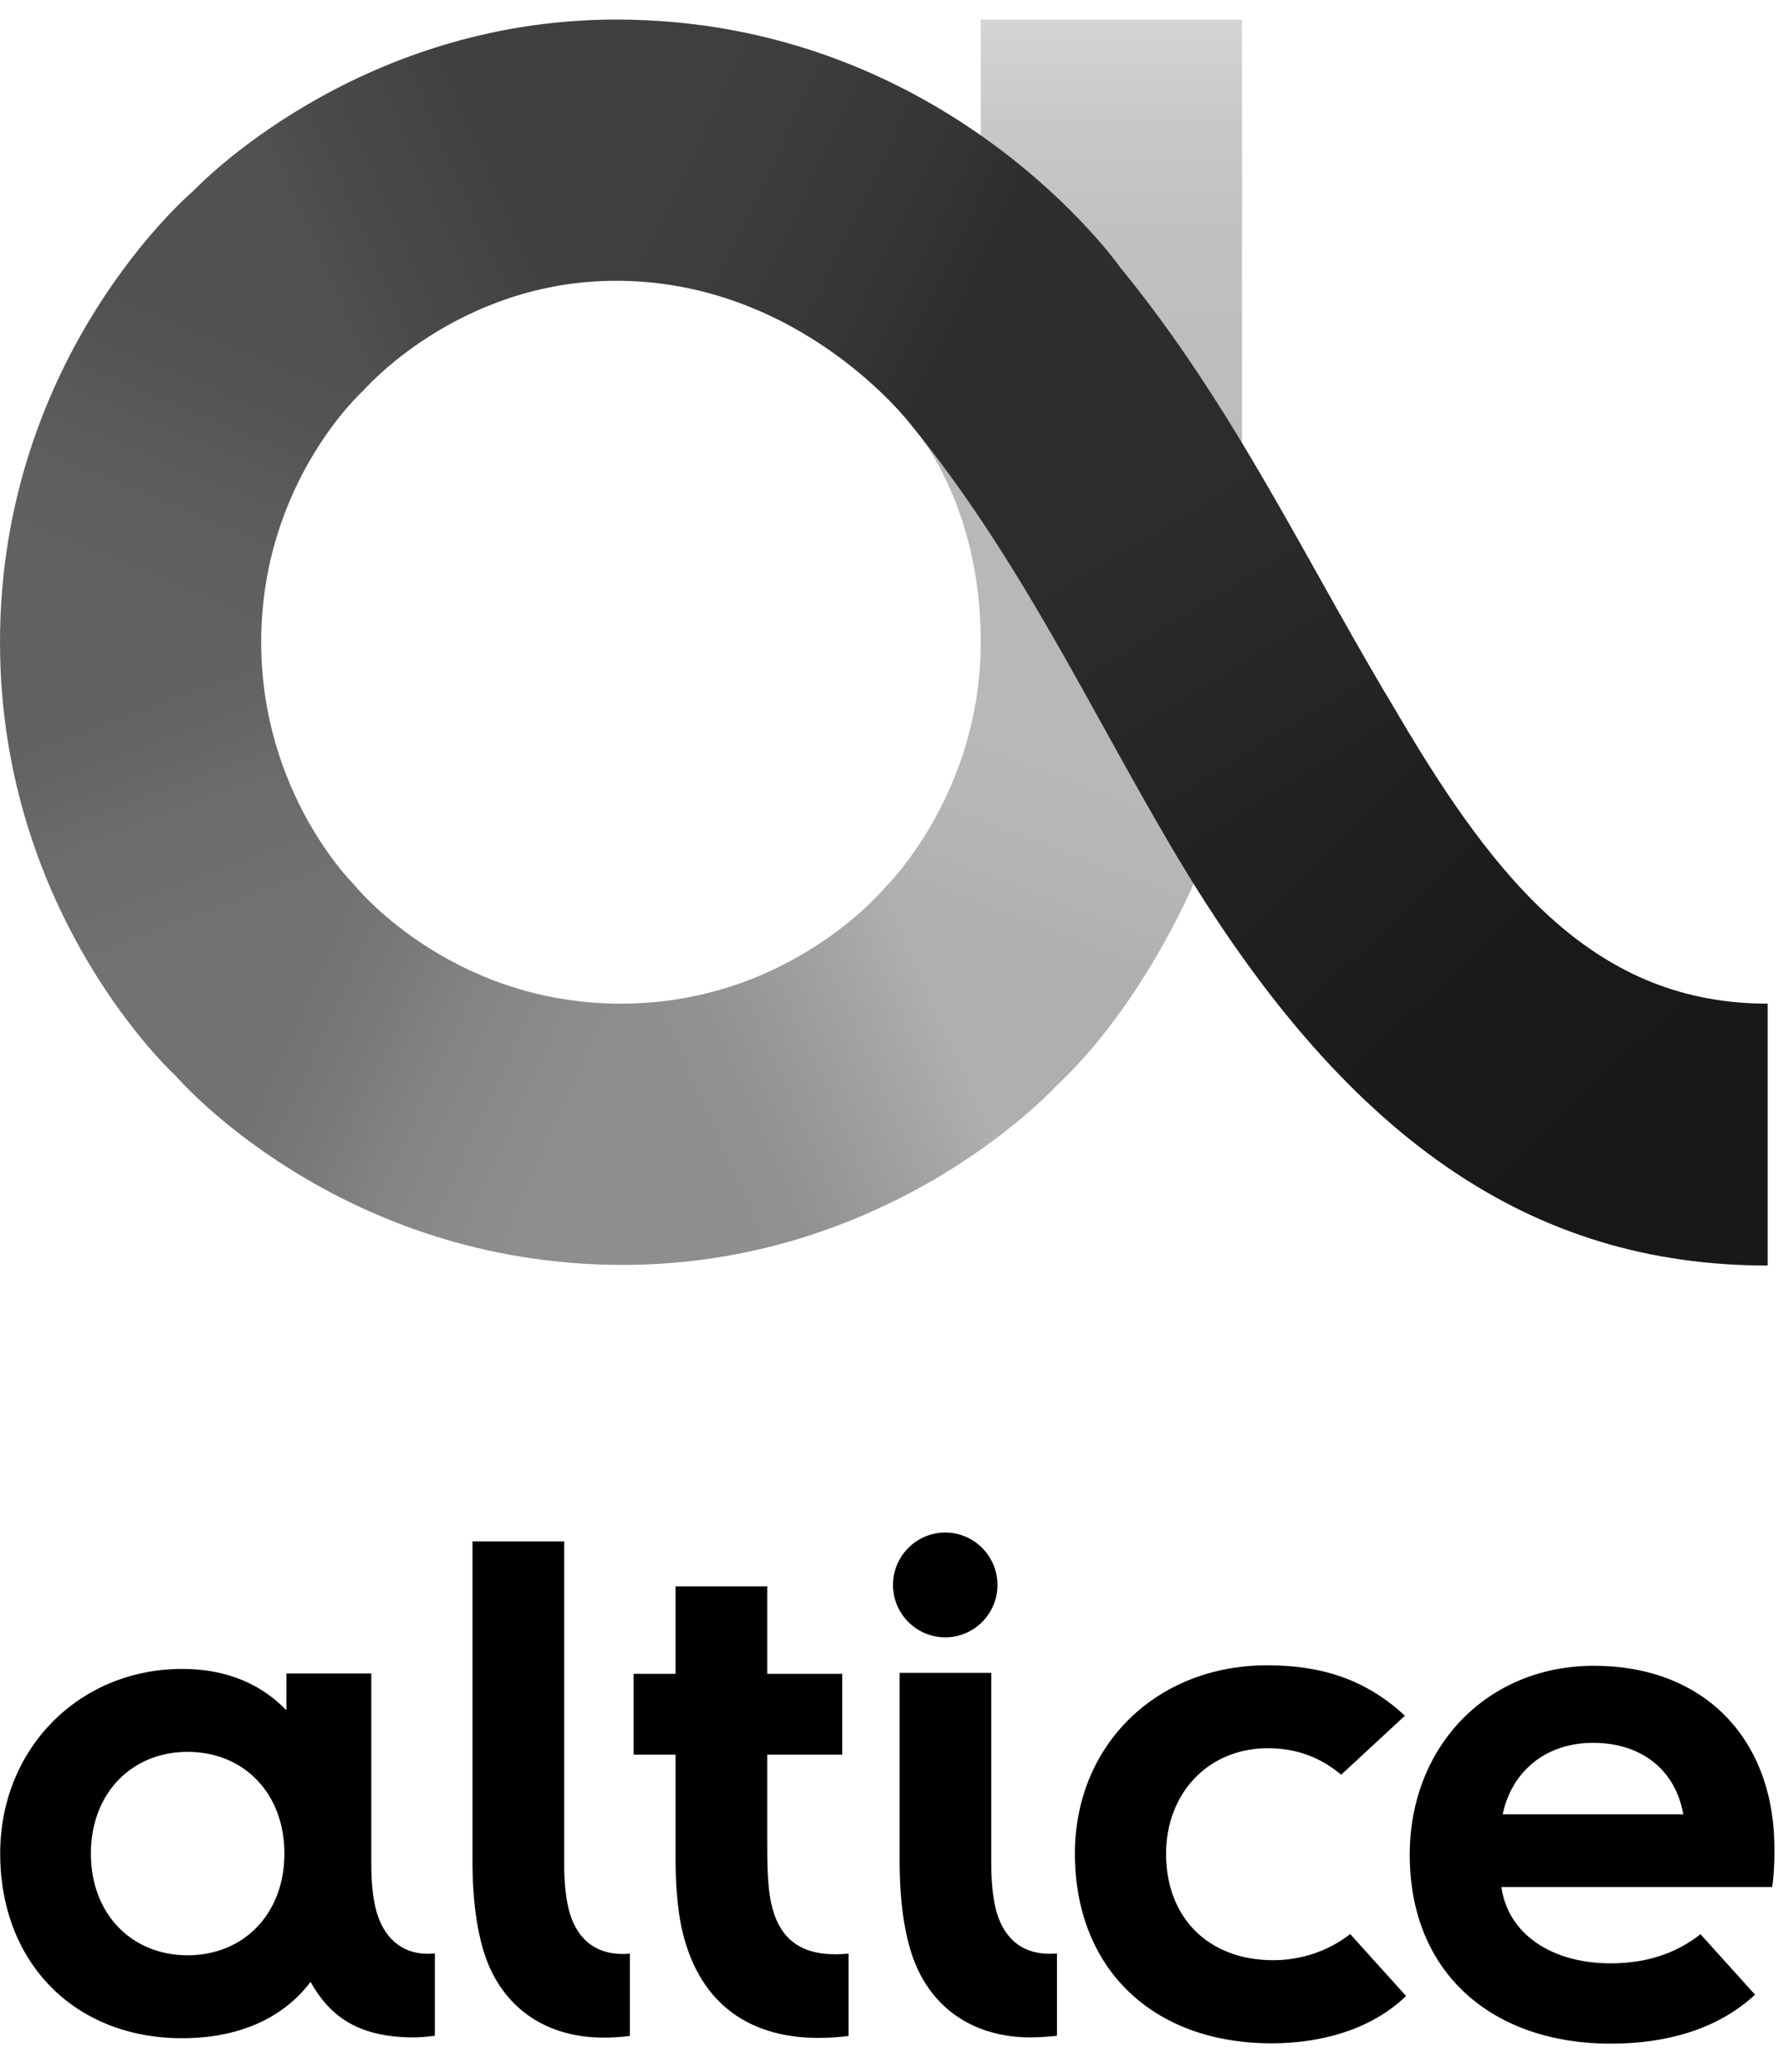 <svg width="37" height="43" viewBox="0 0 37 43" fill="none" xmlns="http://www.w3.org/2000/svg">
<g clip-path="url(#clip0_5177_18987)">
<path d="M20.352 0.406H25.773V9.304L23.693 10.504L20.352 3.713V0.406Z" fill="url(#paint0_linear_5177_18987)"/>
<path d="M11.792 39.576C11.738 39.331 11.707 39.034 11.707 38.67V31.984H9.805V38.622C9.805 39.437 9.904 40.156 10.101 40.678C10.497 41.717 11.386 42.28 12.522 42.28C12.702 42.28 12.883 42.27 13.071 42.246V40.538C13.016 40.541 12.961 40.545 12.907 40.545C12.327 40.541 11.932 40.2 11.792 39.576Z" fill="black"/>
<path d="M3.894 36.351C2.728 36.351 1.886 37.214 1.886 38.462C1.886 39.713 2.728 40.572 3.894 40.572C5.06 40.572 5.902 39.709 5.902 38.462C5.902 37.211 5.06 36.351 3.894 36.351ZM8.588 42.276C7.385 42.276 6.825 41.799 6.444 41.124C5.939 41.796 5.073 42.293 3.778 42.293C1.555 42.293 0.004 40.732 0.004 38.462C0.004 36.276 1.647 34.63 3.785 34.63C4.722 34.63 5.438 34.961 5.943 35.489V34.725H7.705V38.67C7.705 39.034 7.732 39.331 7.79 39.576C7.933 40.2 8.336 40.538 8.861 40.541C8.925 40.541 8.977 40.538 9.024 40.534V42.242C8.885 42.259 8.738 42.276 8.588 42.276Z" fill="black"/>
<path d="M20.655 39.576C20.601 39.331 20.57 39.034 20.57 38.67V34.712H18.668V38.618C18.668 39.433 18.767 40.153 18.965 40.674C19.36 41.714 20.25 42.276 21.385 42.276C21.569 42.276 21.797 42.259 21.934 42.242V40.534C21.876 40.538 21.815 40.541 21.757 40.541C21.187 40.534 20.799 40.197 20.655 39.576Z" fill="black"/>
<path d="M15.999 39.471C15.945 39.215 15.921 38.857 15.921 38.315V36.409H17.479V34.732H15.921V32.918H14.019V34.732H13.149V36.409H14.019V38.601C14.019 39.109 14.063 39.621 14.138 39.972C14.459 41.492 15.461 42.287 16.988 42.287C17.213 42.287 17.465 42.266 17.608 42.246V40.538C17.517 40.545 17.428 40.551 17.336 40.551C16.579 40.551 16.153 40.204 15.999 39.471Z" fill="black"/>
<path d="M19.615 33.975C20.212 33.975 20.699 33.488 20.699 32.888C20.699 32.288 20.212 31.8 19.615 31.8C19.019 31.8 18.531 32.288 18.531 32.888C18.531 33.488 19.019 33.975 19.615 33.975Z" fill="black"/>
<path d="M36.42 41.39C35.629 42.12 34.559 42.406 33.423 42.406C30.999 42.406 29.254 40.971 29.254 38.485C29.254 36.242 30.86 34.565 33.075 34.565C35.339 34.565 36.761 36.044 36.819 38.206C36.836 38.819 36.774 39.157 36.774 39.157H31.156C31.293 40.129 32.196 40.739 33.423 40.739C34.17 40.739 34.777 40.534 35.288 40.135L36.42 41.39ZM34.93 37.647C34.773 36.733 34.068 36.164 33.059 36.164C32.042 36.164 31.361 36.791 31.183 37.647H34.93Z" fill="black"/>
<path d="M28.019 40.132C27.545 40.5 26.98 40.674 26.42 40.674C25.074 40.674 24.198 39.791 24.198 38.468C24.198 37.2 25.081 36.276 26.308 36.276C26.928 36.276 27.413 36.477 27.832 36.825L29.154 35.601C28.347 34.851 27.43 34.555 26.294 34.555C24.01 34.555 22.306 36.198 22.306 38.465C22.306 40.817 23.887 42.399 26.39 42.399C27.392 42.399 28.445 42.126 29.178 41.417L28.019 40.132Z" fill="black"/>
<path d="M20.353 13.326C20.353 10.336 18.887 8.792 18.887 8.792L24.26 11.895L22.784 14.451L20.353 13.326Z" fill="url(#paint1_linear_5177_18987)"/>
<path d="M18.375 18.406C18.375 18.406 20.352 16.485 20.352 13.326H24.716L24.784 18.304C24.784 18.304 23.735 20.837 21.921 22.531L18.409 22.122L18.375 18.406Z" fill="url(#paint2_linear_5177_18987)"/>
<path d="M24.375 17.69C27.913 23.657 31.789 26.26 36.682 26.26V20.826C33.141 20.826 31.077 18.338 29.011 14.826H25.057L24.375 17.69Z" fill="url(#paint3_linear_5177_18987)"/>
<path d="M18.887 8.792C21.184 11.605 22.617 14.724 24.375 17.69L29.012 14.826C27.129 11.71 25.645 8.482 23.25 5.554H19.262L18.887 8.792Z" fill="url(#paint4_linear_5177_18987)"/>
<path d="M12.784 0.406C19.65 0.406 23.25 5.554 23.25 5.554L18.886 8.792C18.886 8.792 16.617 5.826 12.784 5.826L10.398 3.44L12.784 0.406Z" fill="url(#paint5_linear_5177_18987)"/>
<path d="M12.921 26.247C18.545 26.247 21.921 22.531 21.921 22.531L18.375 18.406C18.375 18.406 16.405 20.826 12.886 20.826L11.25 23.661L12.921 26.247Z" fill="url(#paint6_linear_5177_18987)"/>
<path d="M3.648 22.326C3.648 22.326 7 26.247 12.921 26.247L12.887 20.826C9.297 20.826 7.33 18.338 7.33 18.338H4.092L3.648 22.326Z" fill="url(#paint7_linear_5177_18987)"/>
<path d="M0 13.326C0 19.012 3.648 22.326 3.648 22.326L7.33 18.338C7.33 18.338 5.42 16.456 5.42 13.326L2.557 11.673L0 13.326Z" fill="url(#paint8_linear_5177_18987)"/>
<path d="M7.534 8.11C7.534 8.11 5.42 10.007 5.42 13.326H0C0 7.331 4.023 3.951 4.023 3.951L7.159 4.792L7.534 8.11Z" fill="url(#paint9_linear_5177_18987)"/>
<path d="M12.785 0.406V5.826C9.494 5.826 7.535 8.11 7.535 8.11L4.023 3.951C4.023 3.951 7.344 0.406 12.785 0.406Z" fill="url(#paint10_linear_5177_18987)"/>
</g>
<defs>
<linearGradient id="paint0_linear_5177_18987" x1="25.696" y1="9.147" x2="25.696" y2="0.391" gradientUnits="userSpaceOnUse">
<stop stop-color="#BCBCBC"/>
<stop offset="0.25" stop-color="#BEBEBE"/>
<stop offset="0.5" stop-color="#C1C1C1"/>
<stop offset="0.75" stop-color="#C8C8C8"/>
<stop offset="1" stop-color="#D5D5D5"/>
</linearGradient>
<linearGradient id="paint1_linear_5177_18987" x1="20.426" y1="13.329" x2="20.426" y2="9.221" gradientUnits="userSpaceOnUse">
<stop stop-color="#B8B8B8"/>
<stop offset="1" stop-color="#B8B8B8"/>
</linearGradient>
<linearGradient id="paint2_linear_5177_18987" x1="20.369" y1="13.317" x2="18.41" y2="18.43" gradientUnits="userSpaceOnUse">
<stop stop-color="#B8B8B8"/>
<stop offset="0.25" stop-color="#B8B8B8"/>
<stop offset="0.5" stop-color="#B7B7B7"/>
<stop offset="0.75" stop-color="#B4B4B4"/>
<stop offset="1" stop-color="#AFAFAF"/>
</linearGradient>
<linearGradient id="paint3_linear_5177_18987" x1="27.21" y1="16.515" x2="36.6" y2="26.239" gradientUnits="userSpaceOnUse">
<stop stop-color="#222222"/>
<stop offset="0.25" stop-color="#1D1D1D"/>
<stop offset="0.5" stop-color="#191919"/>
<stop offset="0.75" stop-color="#181818"/>
<stop offset="1" stop-color="#181818"/>
</linearGradient>
<linearGradient id="paint4_linear_5177_18987" x1="21.185" y1="7.116" x2="26.963" y2="16.61" gradientUnits="userSpaceOnUse">
<stop stop-color="#2E2E2E"/>
<stop offset="0.25" stop-color="#2D2D2D"/>
<stop offset="0.5" stop-color="#2B2B2B"/>
<stop offset="0.75" stop-color="#272727"/>
<stop offset="1" stop-color="#222222"/>
</linearGradient>
<linearGradient id="paint5_linear_5177_18987" x1="12.749" y1="5.814" x2="18.797" y2="8.716" gradientUnits="userSpaceOnUse">
<stop stop-color="#3F3F3F"/>
<stop offset="0.25" stop-color="#3D3D3D"/>
<stop offset="0.5" stop-color="#393939"/>
<stop offset="0.75" stop-color="#353535"/>
<stop offset="1" stop-color="#2E2E2E"/>
</linearGradient>
<linearGradient id="paint6_linear_5177_18987" x1="18.377" y1="18.407" x2="12.888" y2="20.841" gradientUnits="userSpaceOnUse">
<stop stop-color="#AFAFAF"/>
<stop offset="0.25" stop-color="#A4A4A4"/>
<stop offset="0.5" stop-color="#9A9A9A"/>
<stop offset="0.75" stop-color="#919191"/>
<stop offset="1" stop-color="#8E8E8E"/>
</linearGradient>
<linearGradient id="paint7_linear_5177_18987" x1="12.871" y1="20.909" x2="7.32" y2="18.373" gradientUnits="userSpaceOnUse">
<stop stop-color="#8E8E8E"/>
<stop offset="0.25" stop-color="#898989"/>
<stop offset="0.5" stop-color="#838383"/>
<stop offset="0.75" stop-color="#797979"/>
<stop offset="1" stop-color="#727272"/>
</linearGradient>
<linearGradient id="paint8_linear_5177_18987" x1="7.297" y1="18.302" x2="5.431" y2="13.324" gradientUnits="userSpaceOnUse">
<stop stop-color="#727272"/>
<stop offset="0.25" stop-color="#6E6E6E"/>
<stop offset="0.5" stop-color="#6C6C6C"/>
<stop offset="0.75" stop-color="#656565"/>
<stop offset="1" stop-color="#616161"/>
</linearGradient>
<linearGradient id="paint9_linear_5177_18987" x1="5.371" y1="13.277" x2="7.525" y2="8.093" gradientUnits="userSpaceOnUse">
<stop stop-color="#616161"/>
<stop offset="0.25" stop-color="#5F5F5F"/>
<stop offset="0.5" stop-color="#5B5B5B"/>
<stop offset="0.75" stop-color="#555555"/>
<stop offset="1" stop-color="#515151"/>
</linearGradient>
<linearGradient id="paint10_linear_5177_18987" x1="7.553" y1="8.094" x2="12.768" y2="5.797" gradientUnits="userSpaceOnUse">
<stop stop-color="#515151"/>
<stop offset="0.25" stop-color="#4A4A4A"/>
<stop offset="0.5" stop-color="#464646"/>
<stop offset="0.75" stop-color="#414141"/>
<stop offset="1" stop-color="#3F3F3F"/>
</linearGradient>
<clipPath id="clip0_5177_18987">
<rect width="36.821" height="42" fill="white" transform="translate(0 0.406)"/>
</clipPath>
</defs>
</svg>
